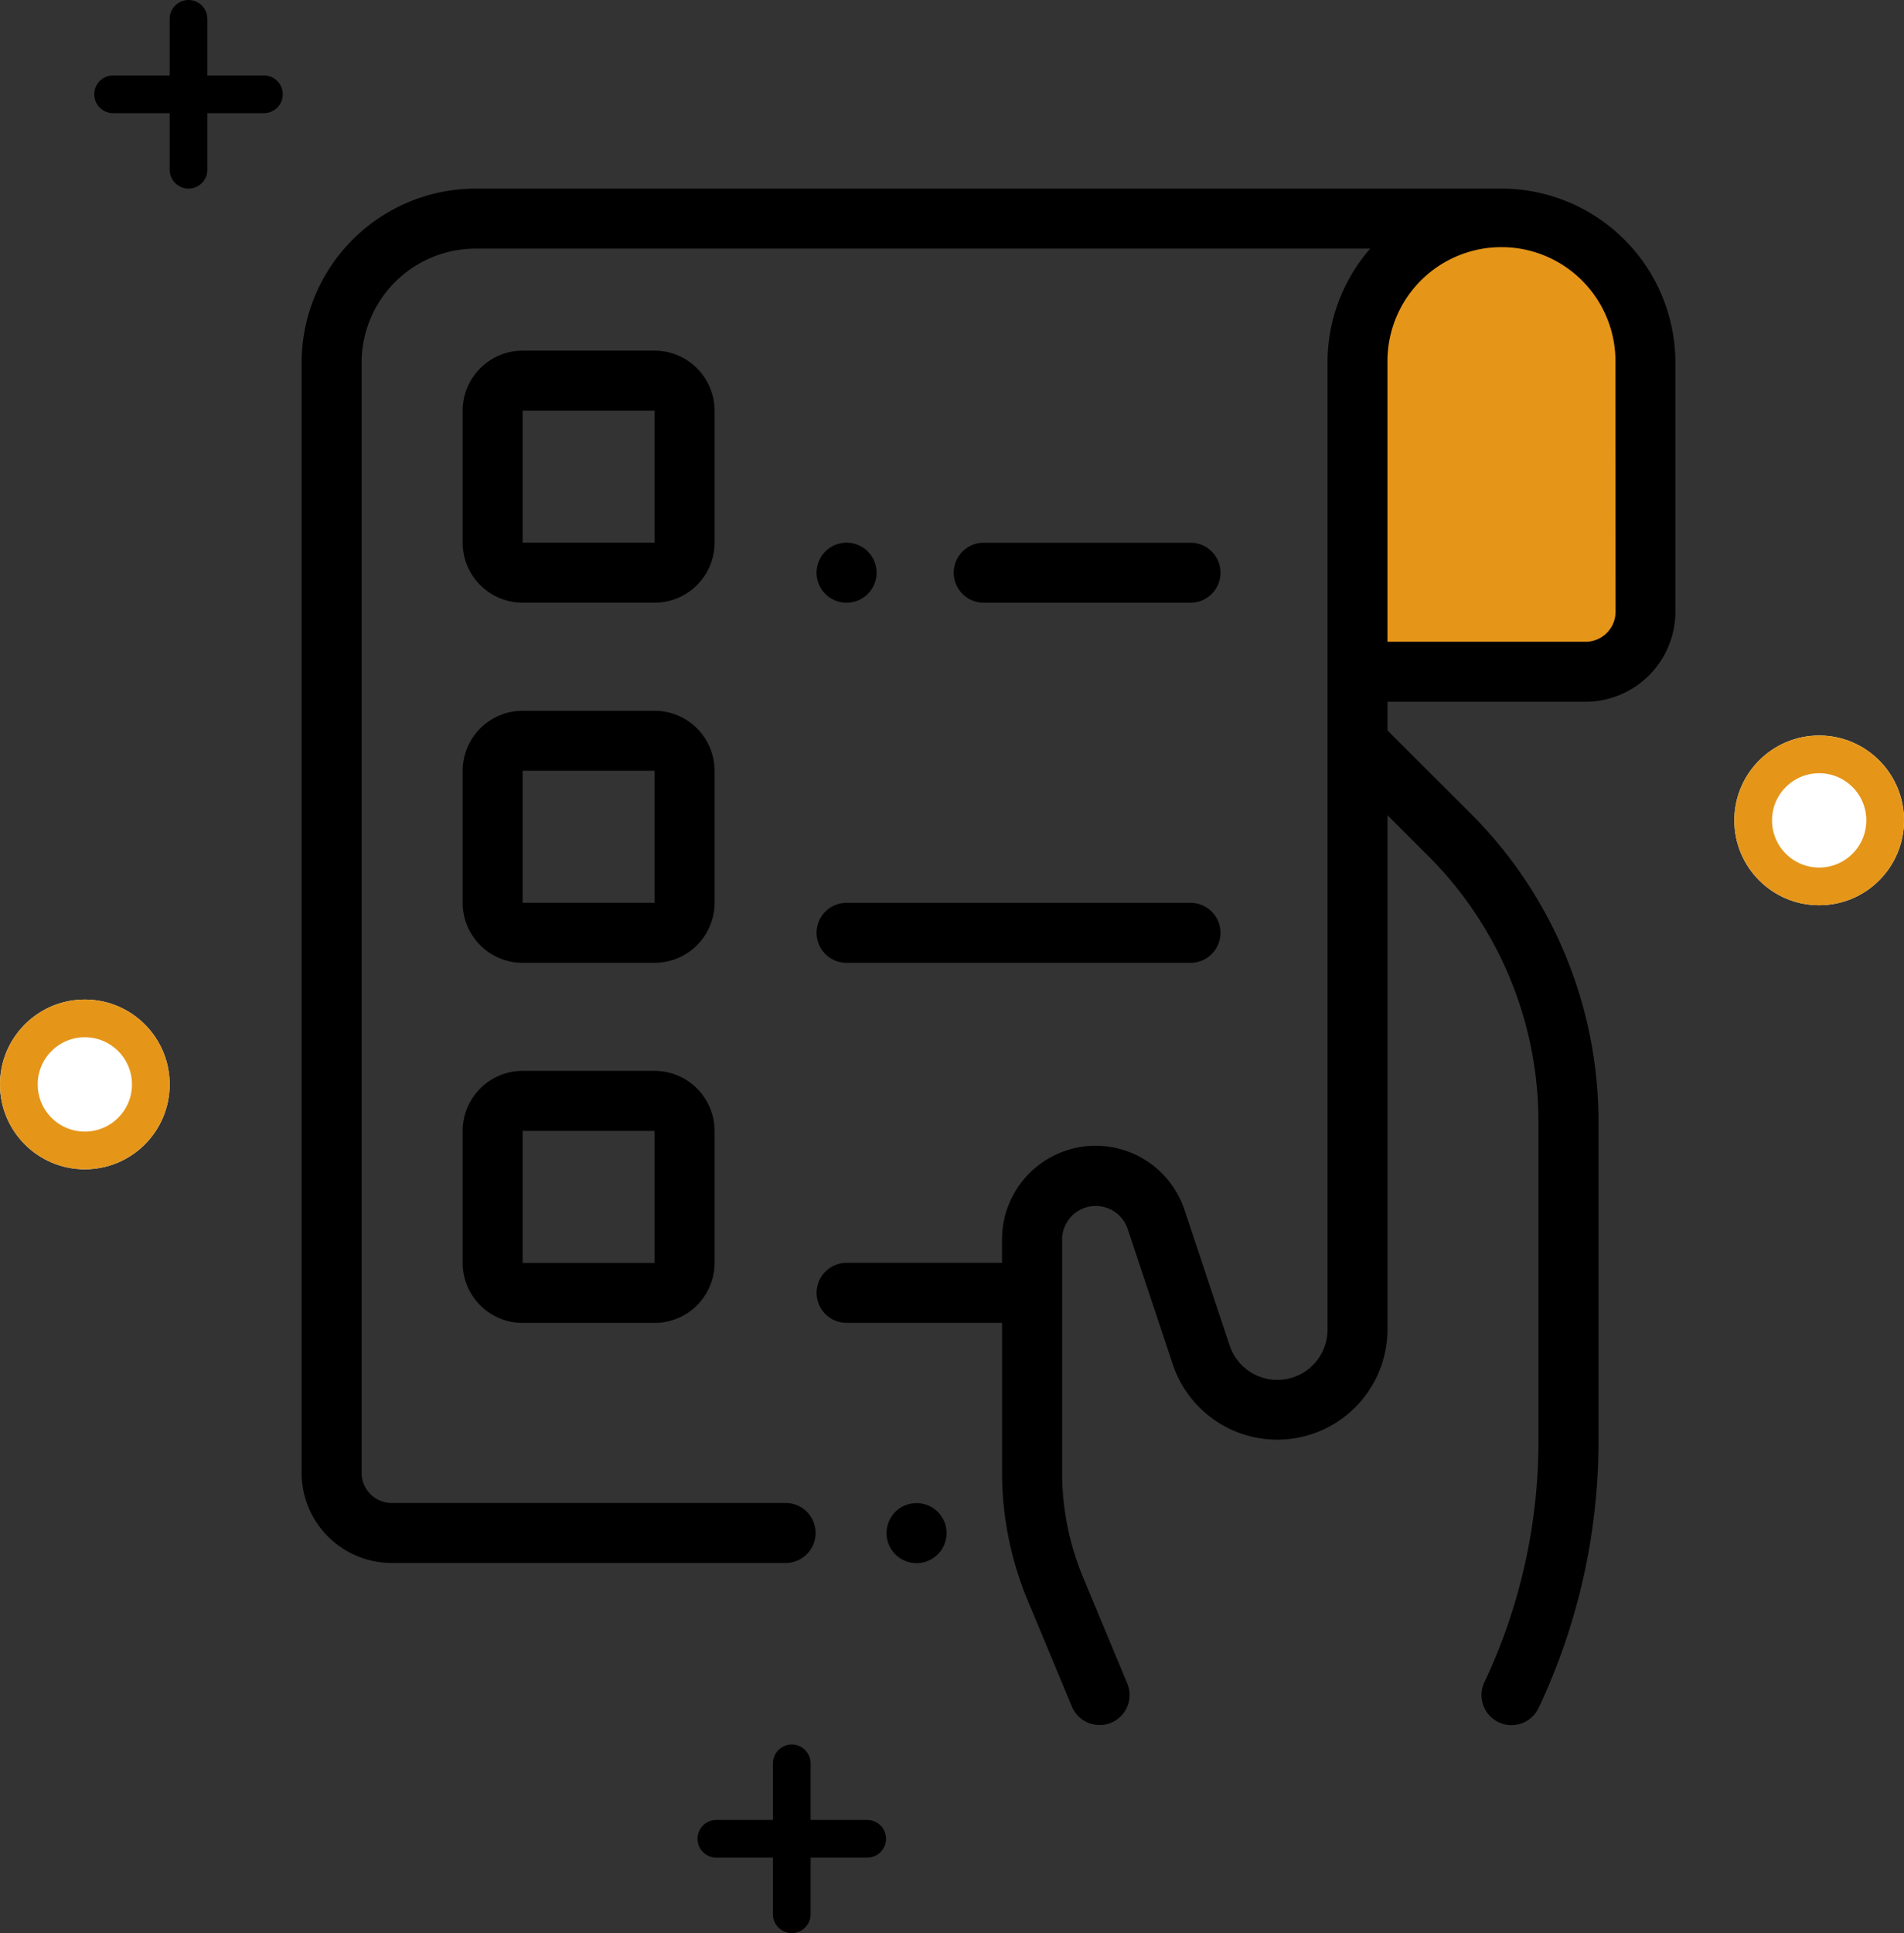 <svg xmlns="http://www.w3.org/2000/svg" width="101" height="102.5" viewBox="0 0 101 102.5"><rect x="0" y="0" width="101" height="102.5" fill="#333333" stroke="none"/><g stroke-width="2"><g fill="#fff" stroke="#e59619" transform="translate(92 39)"><circle cx="4.5" cy="4.5" r="4.5" stroke="none"/><circle fill="none" cx="4.5" cy="4.5" r="3.5"/></g><g fill="#fff" stroke="#e59619" transform="translate(0 53)"><circle cx="4.5" cy="4.5" r="4.5" stroke="none"/><circle fill="none" cx="4.5" cy="4.5" r="3.5"/></g><path d="M10 1v8m4-4H6m36 88.5v8m4-4h-8" fill="none" stroke="#000" stroke-linecap="round"/></g><path d="M72.015 35.619v-16.39a7.638 7.638 0 0 1 15.276 0v13.207a3.182 3.182 0 0 1-3.182 3.182zm0 0" fill="#e59619"/><path d="M79.649 10h-54.42A9.24 9.24 0 0 0 16 19.229V78.1a4.779 4.779 0 0 0 4.774 4.774h20.9a1.591 1.591 0 1 0 0-3.182h-20.9a1.593 1.593 0 0 1-1.592-1.592V19.229a6.054 6.054 0 0 1 6.047-6.047h47.456a9.189 9.189 0 0 0-2.265 6.047v51.28a2.663 2.663 0 0 1-5.188.842l-2.4-7.2a4.966 4.966 0 0 0-9.678 1.57v1.239h-8.246a1.591 1.591 0 0 0 0 3.182h8.248v7.916a17.607 17.607 0 0 0 1.362 6.809l2.341 5.618a1.591 1.591 0 1 0 2.941-1.217l-2.341-5.618a14.448 14.448 0 0 1-1.117-5.584V65.727a1.784 1.784 0 0 1 3.476-.564l2.4 7.2A5.845 5.845 0 0 0 73.6 70.509V43.228l2.126 2.122a19.907 19.907 0 0 1 5.883 14.184v16.915A29.943 29.943 0 0 1 78.742 89.2a1.591 1.591 0 0 0 2.875 1.364 33.146 33.146 0 0 0 3.177-14.112V59.534A23.07 23.07 0 0 0 77.977 43.1L73.6 38.731V37.21h10.5a4.779 4.779 0 0 0 4.774-4.774V19.229A9.239 9.239 0 0 0 79.649 10zM85.7 32.436a1.593 1.593 0 0 1-1.6 1.592H73.6V19.229a6.047 6.047 0 1 1 12.093 0zm0 0"/><path d="M48.62 79.7a1.592 1.592 0 1 0 1.125.466 1.6 1.6 0 0 0-1.125-.466zM37.906 21.775a3.186 3.186 0 0 0-3.182-3.182h-7a3.186 3.186 0 0 0-3.182 3.182v7a3.186 3.186 0 0 0 3.182 3.182h7a3.186 3.186 0 0 0 3.182-3.182zm-3.182 7h-7v-7h7v7zm3.182 12.095a3.186 3.186 0 0 0-3.182-3.182h-7a3.186 3.186 0 0 0-3.182 3.182v7a3.186 3.186 0 0 0 3.182 3.182h7a3.186 3.186 0 0 0 3.182-3.182zm-3.182 7h-7v-7h7v7zm0 8.912h-7a3.185 3.185 0 0 0-3.182 3.182v7a3.185 3.185 0 0 0 3.182 3.182h7a3.186 3.186 0 0 0 3.182-3.182v-7a3.186 3.186 0 0 0-3.182-3.182zm0 10.183h-7v-7h7v7zm28.429-35.006a1.591 1.591 0 0 0 0-3.182h-10.97a1.591 1.591 0 1 0 0 3.182zm-18.246 0a1.592 1.592 0 1 0-1.125-.466 1.6 1.6 0 0 0 1.125.466zm0 19.094h18.245a1.591 1.591 0 1 0 0-3.182H44.907a1.591 1.591 0 1 0 0 3.182zm0 0"/></svg>